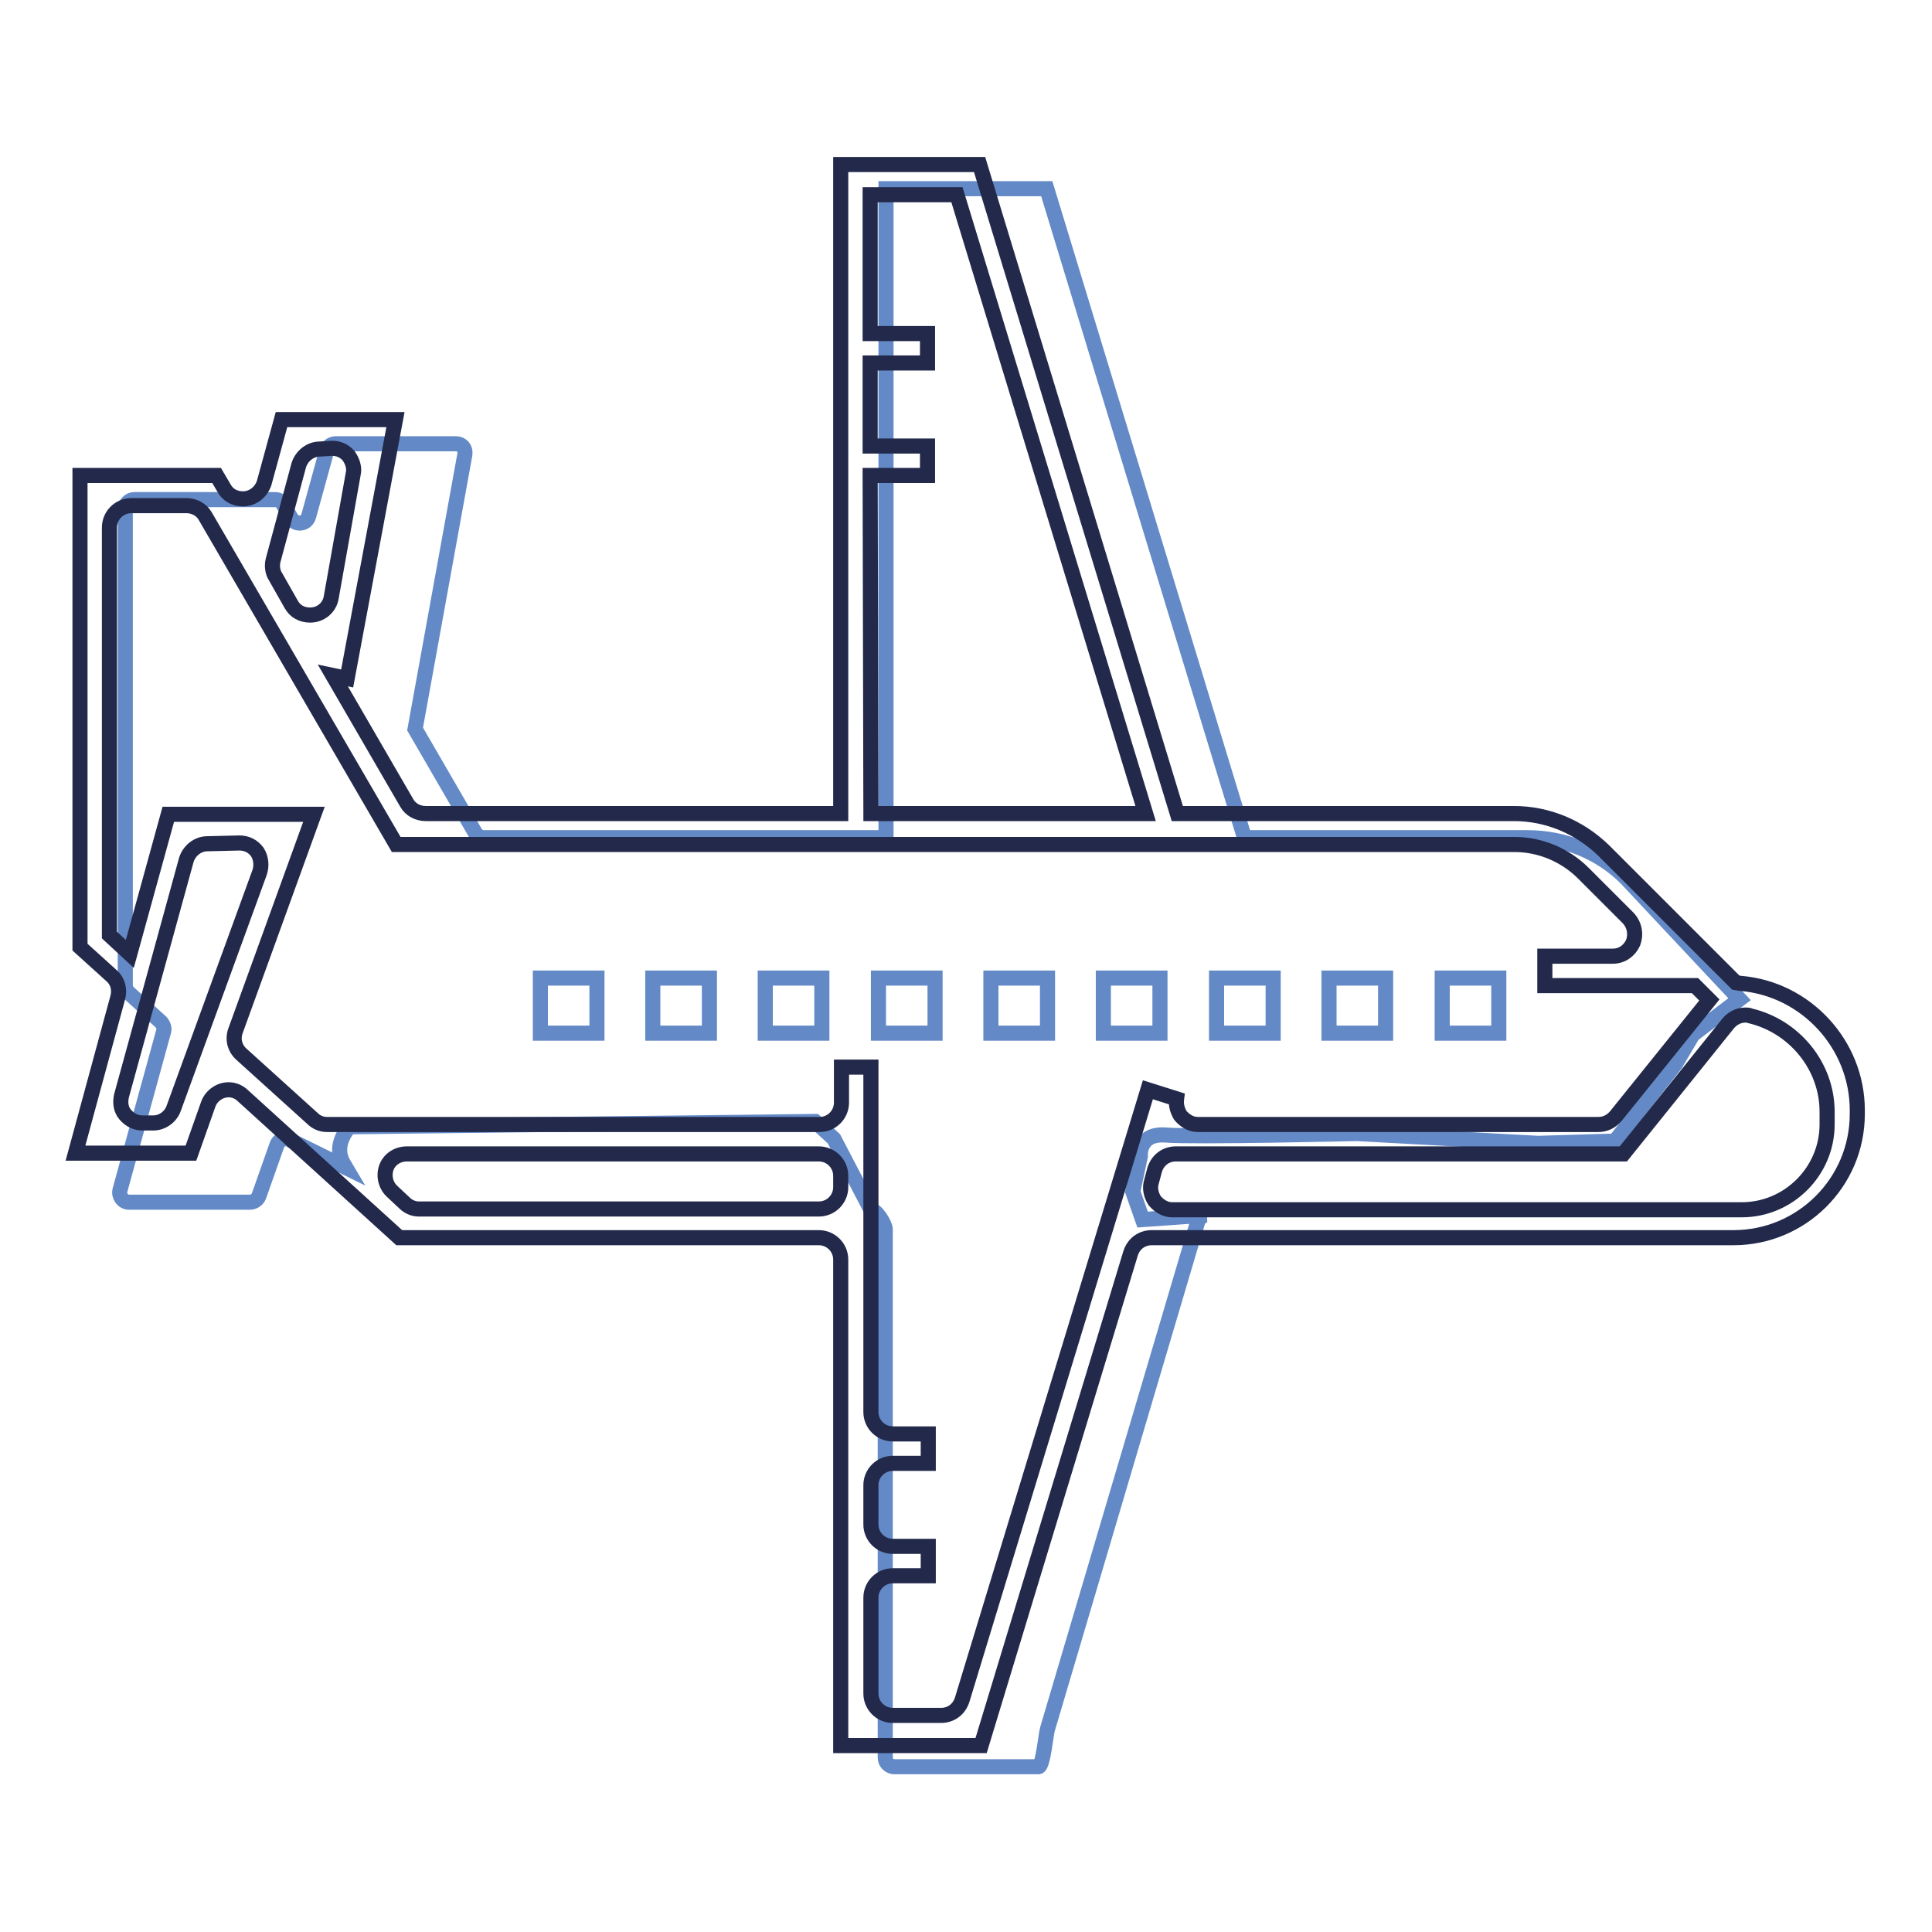 <?xml version="1.0" encoding="utf-8"?>
<!-- Svg Vector Icons : http://www.onlinewebfonts.com/icon -->
<!DOCTYPE svg PUBLIC "-//W3C//DTD SVG 1.1//EN" "http://www.w3.org/Graphics/SVG/1.1/DTD/svg11.dtd">
<svg version="1.1" xmlns="http://www.w3.org/2000/svg" xmlns:xlink="http://www.w3.org/1999/xlink" x="0px" y="0px" viewBox="0 0 256 256" enable-background="new 0 0 256 256" xml:space="preserve">
<g> <path stroke-width="2" fill-opacity="0" stroke="#6389c6"  d="M215.5,116.4c-3.5-3.5-8.2-5.4-13.1-5.4h-37.5l-26.2-86h-21.3v86H64.1c-0.4,0-0.8-0.2-1.1-0.6L55,96.6h0 l6.6-36.4c0.1-0.8-0.4-1.4-1.2-1.4H44.5c-0.6,0-1.1,0.4-1.2,0.9l-2.4,8.7c-0.3,1.1-1.7,1.2-2.3,0.3l-1.1-1.9 c-0.2-0.4-0.6-0.6-1.1-0.6H17.8c-0.7,0-1.2,0.6-1.2,1.2v63.2c0,0.3,0.2,0.7,0.4,0.9l4.3,3.9c0.3,0.3,0.5,0.8,0.4,1.2l-5.8,21.1 c-0.2,0.8,0.4,1.6,1.2,1.6h16c0.5,0,1-0.3,1.2-0.8l2.4-6.8c0.3-0.8,1.3-1.1,2-0.5l7.1,3.5c-0.3-0.5-0.5-0.9-0.6-1.2 c-0.8-2.2,1.1-4.2,1.1-4.2l61.7-0.7l2.5,2.3l4.9,9.4c0.7,0,1.9,1.9,1.9,2.6v70c0,0.7,0.6,1.2,1.2,1.2h19.1c0.6,0,1-4.4,1.2-5 l19.9-67.2c0.2-0.5,0.6-0.9,1.2-0.9l-8.5,0.6l-1.3-3.7l1-4.7c0,0-0.3-3.1,3.4-2.8c3.7,0.3,25.3-0.2,25.3-0.2l24,1.3l10.2-0.3 L222,141l2.3-3.9l6.2-4.7L215.5,116.4L215.5,116.4z M79.1,136.9h-7.5v-7.3h7.5V136.9z M94,136.9h-7.5v-7.3H94V136.9z M108.9,136.9 h-7.5v-7.3h7.5V136.9z M123.9,136.9h-7.5v-7.3h7.5V136.9z M138.8,136.9h-7.5v-7.3h7.5V136.9z M153.7,136.9h-7.5v-7.3h7.5V136.9z  M168.7,136.9h-7.5v-7.3h7.5V136.9z M183.6,136.9h-7.5v-7.3h7.5V136.9z M198.6,136.9h-7.5v-7.3h7.5V136.9z"/> <path stroke-width="2" fill-opacity="0" stroke="#22294a"  d="M111.4,231.2v-64.3c0-1.6-1.3-2.9-2.9-2.9H52.9l-20.7-18.8c-0.5-0.5-1.2-0.8-1.9-0.8 c-1.2,0-2.3,0.8-2.7,1.9l-2.3,6.5H10l5.6-20.6c0.3-1.1,0-2.2-0.8-2.9l-4.2-3.8V63h18.1l1,1.7c0.5,0.9,1.4,1.4,2.5,1.4 c1.3,0,2.4-0.9,2.8-2.1l2.3-8.4h15.1L46,89.9l-1.9-0.4l1.8,3.1l8,13.8c0.5,0.9,1.5,1.4,2.5,1.4h55v-86h18.4l26.2,86h44.6 c4.5,0,8.7,1.8,11.9,4.9l17.5,17.5l0.6,0.1c8.7,0.7,15.5,8.1,15.5,16.8v0.5c0,9.1-7.4,16.4-16.4,16.4h-77.1c-1.3,0-2.4,0.8-2.8,2.1 l-19.8,65.2H111.4z M118.3,208.8c-1.6,0-2.9,1.3-2.9,2.9v12.7c0,1.6,1.3,2.9,2.9,2.9h6.4c1.3,0,2.4-0.8,2.8-2.1l24.6-80.8l3.8,1.2 c-0.1,0.8,0.1,1.5,0.5,2.2c0.6,0.7,1.4,1.2,2.3,1.2h53.1c0.9,0,1.7-0.4,2.3-1.1l12.4-15.4l-1.9-1.9h-19.9v-3.9h9 c1.2,0,2.2-0.7,2.7-1.8c0.4-1.1,0.2-2.3-0.6-3.2l-6-6c-2.4-2.4-5.7-3.8-9.1-3.8H52.5L27.2,68.4c-0.5-0.9-1.5-1.4-2.5-1.4h-7.3 c-1.6,0-2.9,1.3-2.9,2.9v54l2.7,2.5l5.1-18.5h19.3l-10.4,28.7c-0.4,1.1-0.1,2.3,0.8,3.1l9.4,8.5c0.5,0.5,1.2,0.8,1.9,0.8h65.3 c1.6,0,2.9-1.3,2.9-2.9v-4.7h3.9v45.7c0,1.6,1.3,2.9,2.9,2.9h4.7v3.9h-4.7c-1.6,0-2.9,1.3-2.9,2.9v5.2c0,1.6,1.3,2.9,2.9,2.9h4.7 v3.9L118.3,208.8L118.3,208.8z M155.8,152.9c-1.3,0-2.4,0.8-2.8,2.1l-0.4,1.5c-0.3,0.9-0.1,1.8,0.4,2.6c0.6,0.7,1.4,1.2,2.3,1.2 h75.5c6.2,0,11.3-5.1,11.3-11.3v-1.7c0-6-4.3-11.3-10.2-12.7c-0.2-0.1-0.4-0.1-0.6-0.1c-0.9,0-1.7,0.4-2.3,1.1l-13.9,17.3 L155.8,152.9L155.8,152.9z M53.9,152.9c-1.2,0-2.3,0.7-2.7,1.8c-0.4,1.1-0.1,2.4,0.8,3.2l1.6,1.5c0.5,0.5,1.2,0.8,1.9,0.8h53 c1.6,0,2.9-1.3,2.9-2.9v-1.5c0-1.6-1.3-2.9-2.9-2.9H53.9z M27.5,111.8c-1.3,0-2.4,0.9-2.8,2.1l-8.6,31.3c-0.2,0.9-0.1,1.8,0.5,2.5 c0.6,0.7,1.4,1.1,2.3,1.1h1.4c1.2,0,2.3-0.8,2.7-1.9l11.4-31.3c0.3-0.9,0.2-1.9-0.3-2.7c-0.6-0.8-1.4-1.2-2.4-1.2L27.5,111.8 L27.5,111.8z M115.4,107.8h36.4l-25-82h-11.5v18.4h7.6v3.9h-7.6v11h7.6v3.9h-7.6L115.4,107.8L115.4,107.8z M42.4,59.5 c-1.3,0-2.4,0.9-2.8,2.1l-3.4,12.6c-0.2,0.7-0.1,1.6,0.3,2.2l2.1,3.7c0.5,0.9,1.4,1.4,2.5,1.4c1.4,0,2.6-1,2.8-2.4l2.9-16.3 c0.2-0.8-0.1-1.7-0.6-2.4c-0.6-0.7-1.4-1-2.2-1L42.4,59.5L42.4,59.5z"/></g>
</svg>